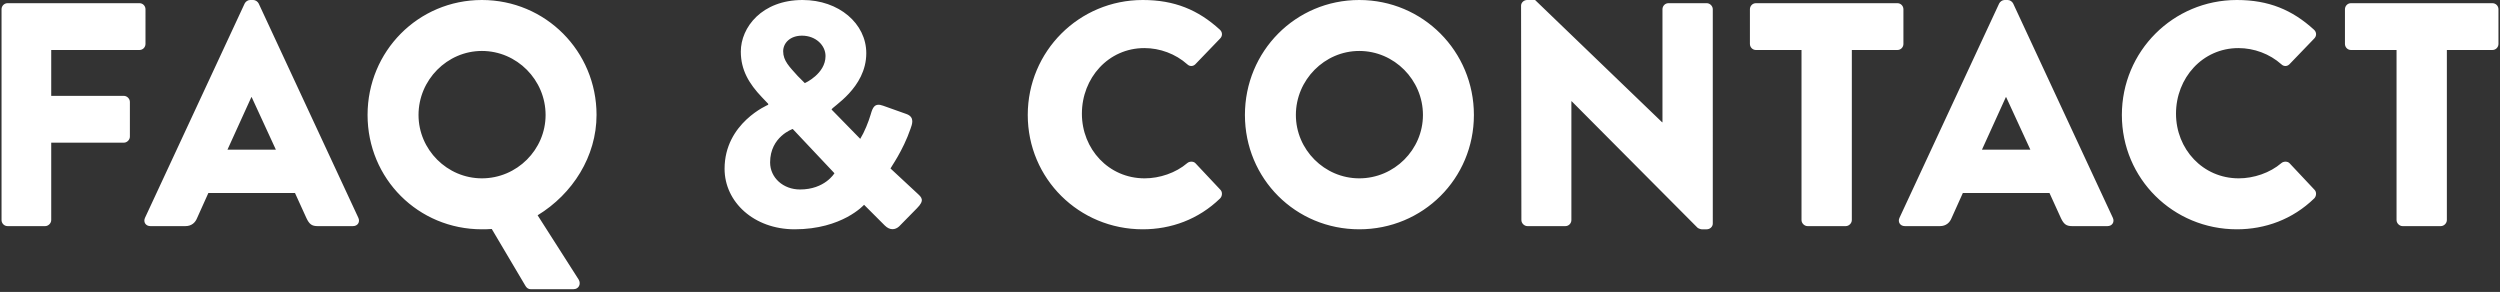 <?xml version="1.0" encoding="UTF-8"?><svg id="a" xmlns="http://www.w3.org/2000/svg" viewBox="0 0 471 55"><rect x="0" y="0" width="471" height="55" fill="#333333" stroke="none"/><defs><style>.b{fill:#fff;stroke-width:0px;}</style></defs><path class="b" d="m27.411,1.74c0-.6-.48-1.14-1.14-1.14H1.431C.771.6.291,1.14.291,1.74v39.72c0,.6.48,1.14,1.14,1.14h7.08c.6,0,1.14-.54,1.14-1.14v-14.58h13.68c.6,0,1.14-.54,1.14-1.14v-6.54c0-.6-.54-1.14-1.14-1.14h-13.68v-8.64h16.62c.66,0,1.14-.54,1.14-1.14V1.74Zm21.324-1.08C48.555.3,48.135,0,47.715,0h-.6c-.42,0-.84.3-1.02.66l-18.78,40.38c-.36.78.12,1.56,1.02,1.56h6.6c1.2,0,1.86-.72,2.16-1.44l2.16-4.8h16.32l2.16,4.74c.54,1.14,1.02,1.5,2.1,1.5h6.66c.9,0,1.38-.78,1.02-1.56L48.735.66Zm-5.88,27.54l4.5-9.9h.06l4.56,9.9h-9.12Zm69.534-6.54C112.389,9.66,102.789,0,90.789,0s-21.54,9.66-21.54,21.66,9.54,21.54,21.54,21.54c.42,0,1.14,0,1.86-.06l6.36,10.74c.18.3.48.6.96.6h8.1c.96,0,1.44-.96.96-1.8l-7.74-12.12c6.6-4.02,11.1-11.1,11.1-18.9Zm-21.6,11.94c-6.54,0-11.94-5.4-11.94-11.94,0-6.6,5.4-12.06,11.94-12.06,6.6,0,12,5.46,12,12.06,0,6.54-5.4,11.94-12,11.94Zm82.08,2.88l-5.1-4.74c0-.12,2.34-3.3,3.78-7.5.24-.72.9-2.16-.78-2.76l-4.38-1.56c-1.62-.6-1.98.36-2.34,1.62-.42,1.44-1.2,3.36-1.98,4.62l-5.4-5.52c0-.48,6.54-4.02,6.54-10.62C163.209,4.44,158.049,0,151.209,0,143.529,0,139.569,5.16,139.569,9.72c0,3.48,1.56,6.06,3.96,8.58l1.2,1.26v.18s-8.22,3.42-8.22,12.06c0,6.24,5.52,11.4,13.2,11.4,9,0,13.08-4.62,13.08-4.62l3.9,3.9c.96.96,1.98.84,2.7.18l3.36-3.42c1.5-1.5.9-2.04.12-2.76Zm-21.78-29.76c2.58,0,4.44,1.8,4.44,3.84,0,3.36-3.9,5.1-3.9,5.1l-1.32-1.32c-1.56-1.74-2.76-2.88-2.76-4.68,0-1.56,1.32-2.94,3.54-2.94Zm-.36,28.98c-3.18,0-5.64-2.22-5.64-5.1,0-4.86,4.26-6.3,4.26-6.3l7.86,8.34s-1.8,3.06-6.48,3.06Zm64.86-26.64c2.94,0,5.88,1.08,8.1,3.06.42.42,1.08.42,1.5,0l4.68-4.86c.48-.48.48-1.2-.06-1.68C225.729,1.86,221.289,0,215.289,0,203.289,0,193.629,9.66,193.629,21.66s9.66,21.54,21.66,21.54c5.34,0,10.5-1.86,14.58-5.82.42-.42.48-1.2.06-1.62l-4.68-4.98c-.36-.42-1.14-.42-1.56-.06-2.16,1.86-5.22,2.88-8.04,2.88-6.78,0-11.82-5.52-11.82-12.18,0-6.72,4.98-12.36,11.76-12.36ZM256.083,0C244.083,0,234.543,9.66,234.543,21.66s9.54,21.54,21.54,21.54,21.6-9.54,21.6-21.54S268.083,0,256.083,0Zm0,33.6c-6.54,0-11.94-5.4-11.94-11.94,0-6.6,5.4-12.06,11.94-12.06,6.6,0,12,5.46,12,12.06,0,6.54-5.4,11.94-12,11.94ZM321.549.6h-7.2c-.66,0-1.14.54-1.14,1.14v21.3h-.06L289.209,0h-1.5c-.6,0-1.14.48-1.14,1.08l.06,40.38c0,.6.54,1.14,1.14,1.14h7.14c.66,0,1.14-.54,1.14-1.14v-22.38h.06l23.7,23.82c.12.12.6.3.78.3h.96c.6,0,1.14-.48,1.14-1.08V1.74c0-.6-.54-1.14-1.14-1.14Zm37.056,7.68V1.74c0-.6-.48-1.14-1.14-1.14h-26.64c-.66,0-1.14.54-1.14,1.14v6.54c0,.6.48,1.14,1.14,1.14h8.58v32.04c0,.6.54,1.14,1.14,1.14h7.2c.6,0,1.14-.54,1.14-1.14V9.42h8.58c.66,0,1.14-.54,1.14-1.14Zm20.676-7.62c-.18-.36-.6-.66-1.02-.66h-.6c-.42,0-.84.3-1.02.66l-18.78,40.38c-.36.78.12,1.56,1.02,1.56h6.6c1.2,0,1.86-.72,2.16-1.44l2.16-4.8h16.32l2.16,4.74c.54,1.14,1.02,1.5,2.1,1.5h6.66c.9,0,1.38-.78,1.02-1.56L379.281.66Zm-5.88,27.54l4.5-9.9h.06l4.56,9.9h-9.12Zm48.318-19.14c2.94,0,5.88,1.08,8.1,3.06.42.42,1.08.42,1.5,0l4.68-4.86c.48-.48.48-1.2-.06-1.68C431.859,1.86,427.419,0,421.419,0,409.419,0,399.759,9.66,399.759,21.66s9.66,21.54,21.66,21.54c5.34,0,10.5-1.86,14.58-5.82.42-.42.48-1.2.06-1.62l-4.68-4.98c-.36-.42-1.14-.42-1.56-.06-2.16,1.86-5.22,2.88-8.04,2.88-6.78,0-11.82-5.52-11.82-12.18,0-6.72,4.98-12.36,11.76-12.36ZM469.569.6h-26.64c-.66,0-1.14.54-1.14,1.14v6.54c0,.6.48,1.14,1.14,1.14h8.58v32.04c0,.6.54,1.14,1.14,1.14h7.2c.6,0,1.14-.54,1.14-1.14V9.42h8.58c.66,0,1.14-.54,1.14-1.14V1.74c0-.6-.48-1.14-1.14-1.14Z"/></svg>